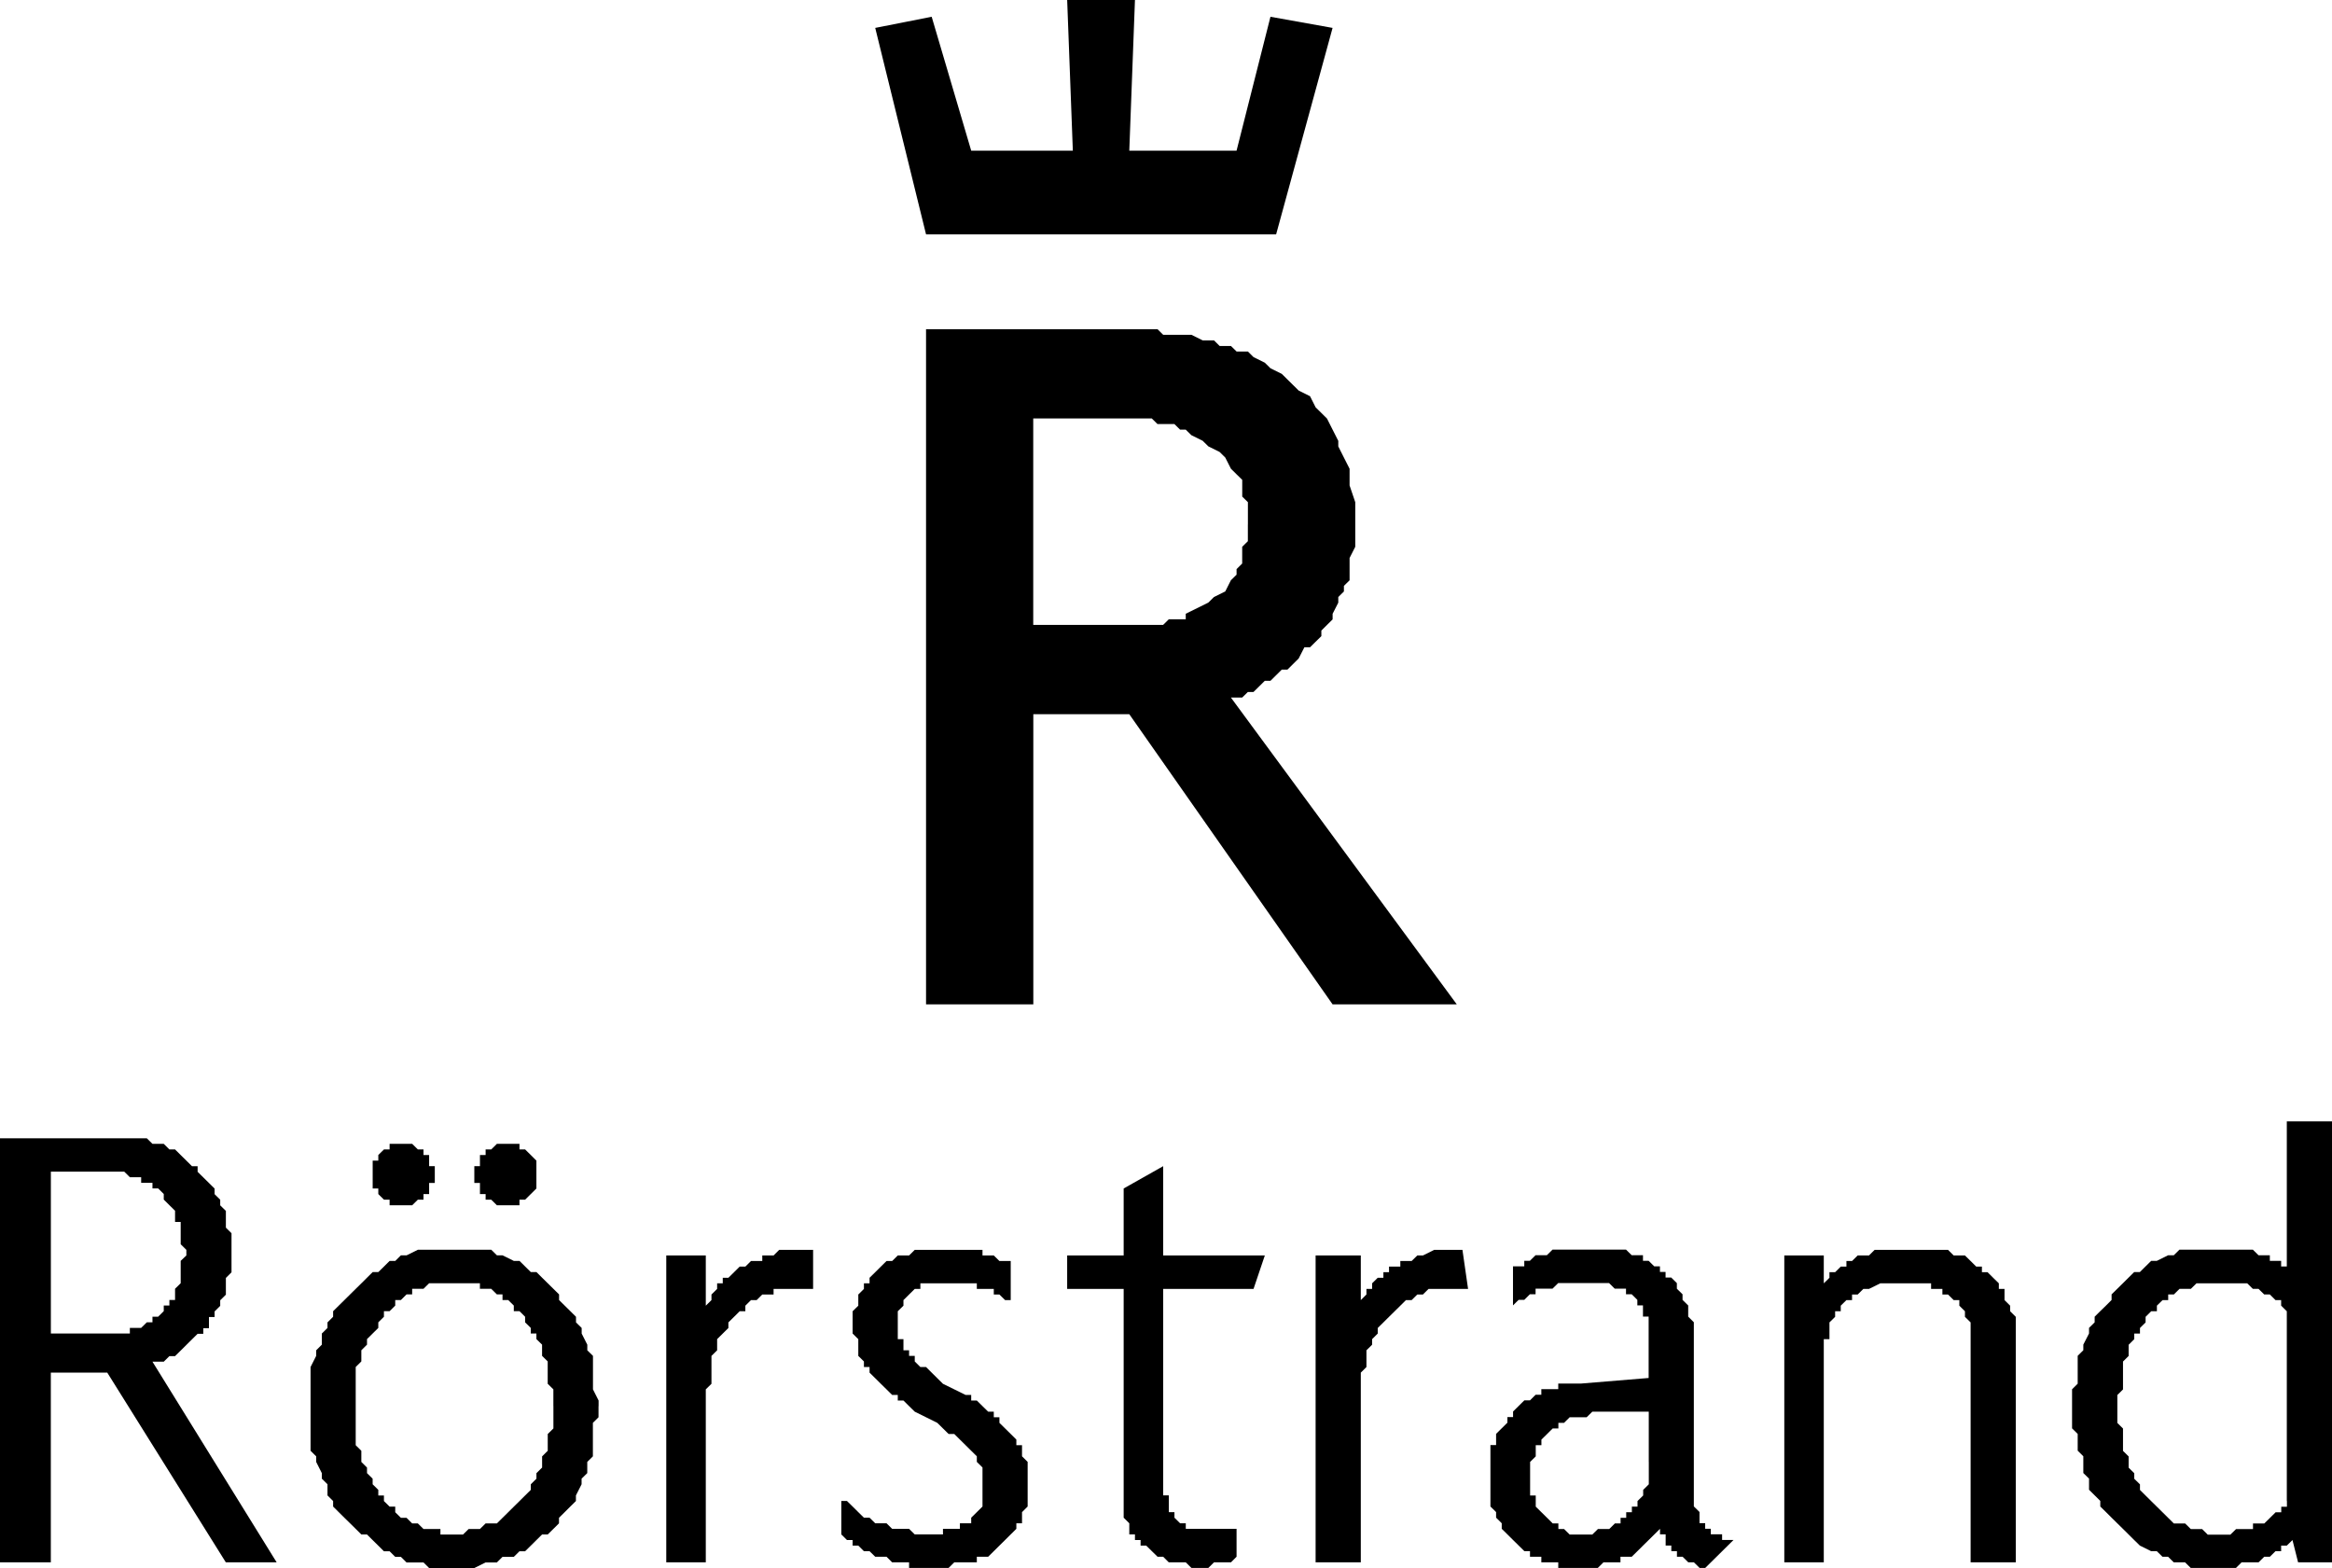 <?xml version="1.0" encoding="utf-8"?>
<svg xmlns="http://www.w3.org/2000/svg" xmlns:xlink="http://www.w3.org/1999/xlink" width="58px" height="39px" viewBox="0 0 58 39" version="1.1">
    
    <title>Shape</title>
    <desc>Created with Sketch.</desc>
    <defs/>
    <g id="Varumärken" stroke="none" stroke-width="1" fill="none" fill-rule="evenodd">
        <g id="desk-varumärke" transform="translate(-1282, -351)" fill="#000000" fill-rule="nonzero">
            <g id="Group-16" transform="translate(1267, 330)">
                <path d="M71.876,58.332 L71.876,53.613 L71.735,53.474 L71.735,53.336 L71.595,53.336 L71.454,53.196 L71.314,53.196 L71.173,53.057 L71.032,53.057 L70.892,52.919 L69.629,52.919 L69.489,53.057 L69.207,53.057 L69.067,53.196 L68.926,53.196 L68.926,53.336 L68.786,53.336 L68.645,53.474 L68.645,53.613 L68.504,53.613 L68.364,53.752 L68.364,53.891 L68.224,54.03 L68.224,54.169 L68.082,54.169 L68.082,54.308 L67.942,54.447 L67.942,54.725 L67.802,54.864 L67.802,55.558 L67.661,55.697 L67.661,56.391 L67.802,56.53 L67.802,57.086 L67.942,57.225 L67.942,57.503 L68.082,57.642 L68.082,57.78 L68.224,57.919 L68.224,58.058 L68.364,58.197 L68.504,58.336 L68.645,58.475 L68.786,58.614 L68.926,58.753 L69.067,58.892 L69.348,58.892 L69.489,59.031 L69.77,59.031 L69.91,59.17 L70.472,59.17 L70.614,59.031 L71.035,59.031 L71.035,58.892 L71.316,58.892 L71.457,58.753 L71.597,58.614 L71.738,58.614 L71.738,58.475 L71.879,58.475 L71.879,58.332 L71.876,58.332 Z M73,59.859 L72.157,59.859 L72.017,59.304 L71.876,59.442 L71.735,59.442 L71.735,59.581 L71.595,59.581 L71.454,59.72 L71.314,59.72 L71.173,59.859 L70.751,59.859 L70.611,59.998 L69.487,59.998 L69.346,59.859 L69.065,59.859 L68.924,59.72 L68.784,59.72 L68.643,59.581 L68.502,59.581 L68.222,59.442 L68.081,59.304 L67.94,59.164 L67.8,59.025 L67.659,58.887 L67.518,58.748 L67.379,58.609 L67.237,58.47 L67.237,58.331 L67.097,58.192 L66.957,58.053 L66.957,57.776 L66.815,57.637 L66.815,57.22 L66.675,57.081 L66.675,56.665 L66.535,56.526 L66.535,55.554 L66.675,55.415 L66.675,54.722 L66.815,54.583 L66.815,54.443 L66.957,54.166 L66.957,54.027 L67.097,53.889 L67.097,53.749 L67.237,53.61 L67.379,53.472 L67.518,53.333 L67.518,53.193 L67.659,53.055 L67.8,52.916 L67.94,52.777 L68.081,52.638 L68.222,52.638 L68.362,52.499 L68.503,52.36 L68.643,52.36 L68.924,52.221 L69.065,52.221 L69.205,52.082 L71.032,52.082 L71.173,52.221 L71.454,52.221 L71.454,52.36 L71.735,52.36 L71.735,52.499 L71.876,52.499 L71.876,48.891 L73,48.891 L73,59.859 L73,59.859 Z M56.007,57.36 L56.007,56.111 L54.603,56.111 L54.462,56.25 L54.04,56.25 L53.9,56.389 L53.759,56.389 L53.759,56.528 L53.618,56.528 L53.478,56.667 L53.337,56.806 L53.337,56.945 L53.196,56.945 L53.196,57.223 L53.056,57.361 L53.056,58.195 L53.196,58.195 L53.196,58.473 L53.337,58.612 L53.478,58.751 L53.618,58.89 L53.759,58.89 L53.759,59.029 L53.9,59.029 L54.04,59.167 L54.603,59.167 L54.743,59.029 L55.025,59.029 L55.165,58.89 L55.306,58.89 L55.306,58.751 L55.446,58.751 L55.446,58.612 L55.587,58.612 L55.587,58.473 L55.727,58.473 L55.727,58.334 L55.868,58.195 L55.868,58.056 L56.008,57.917 L56.008,57.36 L56.007,57.36 Z M58.114,59.303 L57.412,59.997 L57.271,59.997 L57.13,59.858 L56.99,59.858 L56.849,59.719 L56.708,59.719 L56.708,59.58 L56.568,59.58 L56.568,59.441 L56.427,59.441 L56.427,59.163 L56.287,59.163 L56.287,58.886 L56.287,59.024 L56.147,59.163 L56.005,59.303 L55.865,59.441 L55.725,59.58 L55.584,59.719 L55.303,59.719 L55.303,59.858 L54.881,59.858 L54.74,59.997 L53.756,59.997 L53.756,59.858 L53.335,59.858 L53.335,59.719 L53.053,59.719 L53.053,59.58 L52.913,59.58 L52.772,59.441 L52.632,59.303 L52.491,59.163 L52.35,59.024 L52.35,58.886 L52.21,58.747 L52.21,58.608 L52.069,58.469 L52.069,56.941 L52.21,56.941 L52.21,56.663 L52.35,56.524 L52.491,56.385 L52.491,56.246 L52.632,56.246 L52.632,56.107 L52.772,55.968 L52.913,55.829 L53.053,55.829 L53.193,55.69 L53.335,55.69 L53.335,55.551 L53.756,55.551 L53.756,55.412 L54.318,55.412 L56.004,55.273 L56.004,53.746 L55.863,53.746 L55.863,53.468 L55.723,53.468 L55.723,53.33 L55.582,53.19 L55.441,53.19 L55.441,53.051 L55.16,53.051 L55.02,52.913 L53.754,52.913 L53.614,53.051 L53.192,53.051 L53.192,53.19 L53.051,53.19 L52.911,53.33 L52.77,53.33 L52.63,53.468 L52.63,52.497 L52.911,52.497 L52.911,52.358 L53.051,52.358 L53.192,52.219 L53.473,52.219 L53.614,52.08 L55.441,52.08 L55.582,52.219 L55.863,52.219 L55.863,52.358 L56.003,52.358 L56.144,52.497 L56.285,52.497 L56.285,52.636 L56.425,52.636 L56.425,52.775 L56.566,52.775 L56.706,52.914 L56.706,53.053 L56.847,53.191 L56.847,53.331 L56.988,53.47 L56.988,53.747 L57.128,53.887 L57.128,58.467 L57.269,58.606 L57.269,58.884 L57.41,58.884 L57.41,59.023 L57.55,59.023 L57.55,59.161 L57.831,59.161 L57.831,59.301 L58.114,59.301 L58.114,59.303 Z M19.635,52.226 L19.635,52.086 L19.494,51.947 L19.494,51.392 L19.354,51.392 L19.354,51.114 L19.213,50.975 L19.073,50.836 L19.073,50.697 L18.933,50.558 L18.792,50.558 L18.792,50.419 L18.511,50.419 L18.511,50.28 L18.23,50.28 L18.09,50.141 L16.265,50.141 L16.265,54.166 L18.23,54.166 L18.23,54.027 L18.511,54.027 L18.652,53.888 L18.792,53.888 L18.792,53.749 L18.933,53.749 L19.073,53.61 L19.073,53.471 L19.213,53.471 L19.213,53.333 L19.354,53.333 L19.354,53.054 L19.494,52.916 L19.494,52.36 L19.635,52.226 Z M21.881,59.859 L20.617,59.859 L17.668,55.14 L16.264,55.14 L16.264,59.859 L15,59.859 L15,49.311 L18.651,49.311 L18.792,49.45 L19.073,49.45 L19.213,49.589 L19.354,49.589 L19.494,49.728 L19.635,49.867 L19.775,50.006 L19.915,50.006 L19.915,50.145 L20.056,50.284 L20.197,50.423 L20.337,50.562 L20.337,50.701 L20.477,50.839 L20.477,50.979 L20.618,51.118 L20.618,51.534 L20.758,51.673 L20.758,52.645 L20.618,52.785 L20.618,53.201 L20.477,53.34 L20.477,53.479 L20.337,53.618 L20.337,53.757 L20.197,53.757 L20.197,54.035 L20.056,54.035 L20.056,54.174 L19.915,54.174 L19.775,54.312 L19.635,54.451 L19.494,54.591 L19.354,54.729 L19.213,54.729 L19.073,54.868 L18.792,54.868 L21.881,59.859 Z M28.763,55.973 L28.763,55.556 L28.622,55.417 L28.622,54.861 L28.482,54.723 L28.482,54.444 L28.341,54.306 L28.341,54.167 L28.201,54.167 L28.201,54.028 L28.06,53.889 L28.06,53.75 L27.92,53.611 L27.779,53.611 L27.779,53.472 L27.639,53.334 L27.498,53.334 L27.498,53.194 L27.358,53.194 L27.217,53.055 L26.936,53.055 L26.936,52.917 L25.673,52.917 L25.533,53.055 L25.251,53.055 L25.251,53.194 L25.111,53.194 L24.971,53.334 L24.83,53.334 L24.83,53.472 L24.69,53.611 L24.549,53.611 L24.549,53.75 L24.409,53.889 L24.409,54.028 L24.268,54.167 L24.128,54.306 L24.128,54.444 L23.987,54.584 L23.987,54.861 L23.847,55 L23.847,56.945 L23.987,57.084 L23.987,57.361 L24.128,57.501 L24.128,57.64 L24.268,57.778 L24.268,57.917 L24.409,58.056 L24.409,58.195 L24.549,58.195 L24.549,58.334 L24.69,58.473 L24.83,58.473 L24.83,58.612 L24.971,58.751 L25.111,58.751 L25.251,58.89 L25.392,58.89 L25.533,59.029 L25.954,59.029 L25.954,59.167 L26.516,59.167 L26.656,59.029 L26.937,59.029 L27.078,58.89 L27.359,58.89 L27.499,58.751 L27.64,58.612 L27.78,58.473 L27.921,58.334 L28.061,58.195 L28.202,58.056 L28.202,57.917 L28.342,57.778 L28.342,57.64 L28.483,57.501 L28.483,57.223 L28.623,57.084 L28.623,56.667 L28.764,56.528 L28.764,55.973 L28.763,55.973 Z M29.886,55.973 L29.886,56.25 L29.746,56.389 L29.746,57.222 L29.606,57.361 L29.606,57.639 L29.465,57.777 L29.465,57.916 L29.324,58.194 L29.324,58.333 L29.184,58.471 L29.044,58.611 L28.903,58.75 L28.903,58.888 L28.763,59.027 L28.622,59.166 L28.482,59.166 L28.341,59.305 L28.201,59.444 L28.06,59.583 L27.92,59.583 L27.779,59.722 L27.498,59.722 L27.358,59.861 L27.078,59.861 L26.797,60 L25.673,60 L25.533,59.861 L25.111,59.861 L24.971,59.722 L24.83,59.722 L24.69,59.583 L24.549,59.583 L24.409,59.444 L24.268,59.305 L24.128,59.166 L23.988,59.166 L23.848,59.027 L23.707,58.888 L23.566,58.75 L23.426,58.611 L23.285,58.471 L23.285,58.333 L23.145,58.194 L23.145,57.916 L23.004,57.777 L23.004,57.639 L22.864,57.361 L22.864,57.222 L22.724,57.083 L22.724,55.001 L22.864,54.723 L22.864,54.585 L23.004,54.445 L23.004,54.168 L23.145,54.029 L23.145,53.89 L23.285,53.751 L23.285,53.612 L23.426,53.473 L23.566,53.335 L23.707,53.195 L23.848,53.056 L23.988,52.918 L24.128,52.779 L24.269,52.639 L24.409,52.639 L24.55,52.501 L24.69,52.362 L24.831,52.362 L24.971,52.223 L25.112,52.223 L25.393,52.084 L27.219,52.084 L27.36,52.223 L27.5,52.223 L27.781,52.362 L27.922,52.362 L28.062,52.501 L28.202,52.639 L28.343,52.639 L28.483,52.779 L28.624,52.918 L28.764,53.056 L28.905,53.195 L28.905,53.335 L29.045,53.473 L29.186,53.612 L29.326,53.751 L29.326,53.89 L29.467,54.029 L29.467,54.168 L29.607,54.445 L29.607,54.585 L29.748,54.723 L29.748,55.556 L29.888,55.834 L29.888,55.973 L29.886,55.973 Z M46.037,34.045 L46.037,33.49 L45.896,33.351 L45.896,32.935 L45.755,32.797 L45.615,32.658 L45.474,32.38 L45.333,32.241 L45.053,32.102 L44.912,31.963 L44.631,31.824 L44.491,31.686 L44.35,31.686 L44.209,31.547 L43.788,31.547 L43.647,31.408 L40.698,31.408 L40.698,36.543 L43.928,36.543 L44.069,36.404 L44.491,36.404 L44.491,36.265 L44.771,36.127 L45.052,35.988 L45.193,35.849 L45.474,35.71 L45.614,35.432 L45.755,35.294 L45.755,35.155 L45.895,35.016 L45.895,34.6 L46.036,34.461 L46.036,34.045 L46.037,34.045 Z M51.232,45.98 L48.143,45.98 L43.087,38.764 L40.7,38.764 L40.7,45.98 L38.032,45.98 L38.032,29.188 L43.789,29.188 L43.93,29.327 L44.632,29.327 L44.913,29.466 L45.194,29.466 L45.334,29.605 L45.615,29.605 L45.756,29.743 L46.037,29.743 L46.177,29.882 L46.458,30.021 L46.598,30.16 L46.88,30.299 L47.02,30.438 L47.16,30.576 L47.301,30.715 L47.582,30.854 L47.722,31.132 L47.864,31.271 L48.004,31.41 L48.144,31.687 L48.285,31.965 L48.285,32.103 L48.425,32.381 L48.566,32.659 L48.566,33.074 L48.707,33.49 L48.707,34.6 L48.566,34.878 L48.566,35.433 L48.425,35.572 L48.425,35.711 L48.285,35.849 L48.285,35.989 L48.144,36.266 L48.144,36.405 L48.004,36.544 L47.864,36.683 L47.864,36.822 L47.722,36.961 L47.582,37.099 L47.442,37.099 L47.3,37.377 L47.16,37.516 L47.02,37.655 L46.879,37.655 L46.739,37.794 L46.598,37.933 L46.457,37.933 L46.317,38.072 L46.176,38.211 L46.036,38.211 L45.895,38.349 L45.614,38.349 L51.232,45.98 Z M25.814,50.282 L25.814,50.005 L25.673,50.005 L25.673,49.727 L25.533,49.727 L25.533,49.589 L25.393,49.589 L25.252,49.45 L24.69,49.45 L24.69,49.589 L24.55,49.589 L24.409,49.727 L24.409,49.867 L24.269,49.867 L24.269,50.56 L24.409,50.56 L24.409,50.699 L24.55,50.838 L24.69,50.838 L24.69,50.977 L25.252,50.977 L25.393,50.838 L25.533,50.838 L25.533,50.699 L25.673,50.699 L25.673,50.422 L25.814,50.422 L25.814,50.282 Z M28.341,50.282 L28.341,49.867 L28.201,49.727 L28.061,49.589 L27.92,49.589 L27.92,49.45 L27.358,49.45 L27.218,49.589 L27.078,49.589 L27.078,49.727 L26.937,49.727 L26.937,50.005 L26.797,50.005 L26.797,50.422 L26.937,50.422 L26.937,50.699 L27.078,50.699 L27.078,50.838 L27.218,50.838 L27.358,50.977 L27.92,50.977 L27.92,50.838 L28.061,50.838 L28.201,50.699 L28.341,50.56 L28.341,50.282 Z M35.082,53.058 L35.223,53.058 L35.223,52.086 L34.38,52.086 L34.24,52.226 L33.959,52.226 L33.959,52.364 L33.678,52.364 L33.538,52.503 L33.397,52.503 L33.257,52.642 L33.116,52.781 L32.976,52.781 L32.976,52.919 L32.836,52.919 L32.836,53.058 L32.695,53.197 L32.695,53.336 L32.554,53.475 L32.554,52.226 L31.571,52.226 L31.571,59.859 L32.554,59.859 L32.554,55.556 L32.695,55.418 L32.695,54.724 L32.836,54.585 L32.836,54.307 L32.976,54.168 L33.116,54.03 L33.116,53.891 L33.257,53.752 L33.397,53.613 L33.538,53.613 L33.538,53.475 L33.678,53.336 L33.819,53.336 L33.959,53.197 L34.24,53.197 L34.24,53.058 L35.082,53.058 Z M38.172,59.997 L38.593,59.997 L38.734,59.859 L39.295,59.859 L39.295,59.719 L39.577,59.719 L39.717,59.581 L39.857,59.442 L39.998,59.303 L40.138,59.164 L40.278,59.025 L40.278,58.887 L40.419,58.887 L40.419,58.61 L40.559,58.47 L40.559,57.36 L40.419,57.221 L40.419,56.944 L40.278,56.944 L40.278,56.805 L40.138,56.666 L39.998,56.528 L39.857,56.389 L39.857,56.25 L39.717,56.25 L39.717,56.111 L39.577,56.111 L39.436,55.973 L39.295,55.834 L39.155,55.834 L39.155,55.695 L39.015,55.695 L38.734,55.556 L38.453,55.418 L38.312,55.279 L38.172,55.14 L38.032,55.001 L37.891,55.001 L37.751,54.862 L37.751,54.724 L37.61,54.724 L37.61,54.585 L37.47,54.585 L37.47,54.307 L37.329,54.307 L37.329,53.613 L37.47,53.475 L37.47,53.336 L37.61,53.197 L37.751,53.058 L37.891,53.058 L37.891,52.919 L39.295,52.919 L39.295,53.058 L39.717,53.058 L39.717,53.197 L39.857,53.197 L39.998,53.336 L40.138,53.336 L40.138,52.364 L39.857,52.364 L39.717,52.226 L39.436,52.226 L39.436,52.086 L37.751,52.086 L37.61,52.226 L37.329,52.226 L37.189,52.364 L37.049,52.364 L36.908,52.503 L36.768,52.642 L36.627,52.781 L36.627,52.919 L36.487,52.919 L36.487,53.058 L36.347,53.197 L36.347,53.475 L36.206,53.613 L36.206,54.168 L36.347,54.307 L36.347,54.724 L36.487,54.862 L36.487,55.001 L36.627,55.001 L36.627,55.14 L36.768,55.279 L36.908,55.418 L37.049,55.556 L37.189,55.695 L37.329,55.695 L37.329,55.834 L37.47,55.834 L37.61,55.973 L37.751,56.111 L38.032,56.25 L38.312,56.389 L38.453,56.528 L38.593,56.666 L38.734,56.666 L38.874,56.805 L39.015,56.944 L39.155,57.083 L39.295,57.221 L39.295,57.36 L39.436,57.499 L39.436,58.47 L39.295,58.61 L39.155,58.748 L39.155,58.887 L38.874,58.887 L38.874,59.025 L38.453,59.025 L38.453,59.164 L37.751,59.164 L37.61,59.025 L37.189,59.025 L37.049,58.887 L36.768,58.887 L36.627,58.748 L36.487,58.748 L36.347,58.61 L36.206,58.47 L36.065,58.332 L35.925,58.332 L35.925,59.164 L36.065,59.303 L36.206,59.303 L36.206,59.442 L36.347,59.442 L36.487,59.581 L36.627,59.581 L36.768,59.719 L37.049,59.719 L37.189,59.859 L37.61,59.859 L37.61,59.997 L38.172,59.997 Z M46.177,53.058 L46.458,52.226 L43.93,52.226 L43.93,50.005 L42.947,50.56 L42.947,52.226 L41.542,52.226 L41.542,53.058 L42.947,53.058 L42.947,58.748 L43.087,58.887 L43.087,59.164 L43.228,59.164 L43.228,59.303 L43.368,59.303 L43.368,59.442 L43.508,59.442 L43.649,59.581 L43.79,59.719 L43.93,59.719 L44.07,59.859 L44.492,59.859 L44.632,59.997 L45.053,59.997 L45.194,59.859 L45.615,59.859 L45.755,59.719 L45.755,58.887 L45.755,59.025 L44.492,59.025 L44.492,58.887 L44.351,58.887 L44.21,58.748 L44.21,58.61 L44.07,58.61 L44.07,58.193 L43.93,58.193 L43.93,53.058 L46.177,53.058 Z M51.232,53.058 L51.513,53.058 L51.373,52.086 L50.671,52.086 L50.39,52.226 L50.25,52.226 L50.109,52.364 L49.828,52.364 L49.828,52.503 L49.547,52.503 L49.547,52.642 L49.407,52.642 L49.407,52.781 L49.266,52.781 L49.126,52.919 L49.126,53.058 L48.985,53.058 L48.985,53.197 L48.845,53.336 L48.845,53.475 L48.845,52.226 L47.721,52.226 L47.721,59.859 L48.845,59.859 L48.845,55.14 L48.985,55.001 L48.985,54.585 L49.126,54.446 L49.126,54.307 L49.266,54.168 L49.266,54.03 L49.407,53.891 L49.547,53.752 L49.688,53.613 L49.828,53.475 L49.968,53.336 L50.109,53.336 L50.25,53.197 L50.39,53.197 L50.53,53.058 L51.232,53.058 Z M64.012,59.859 L65.135,59.859 L65.135,53.752 L64.995,53.613 L64.995,53.475 L64.855,53.336 L64.855,53.058 L64.714,53.058 L64.714,52.919 L64.573,52.781 L64.433,52.642 L64.293,52.642 L64.293,52.503 L64.152,52.503 L64.012,52.364 L63.871,52.226 L63.591,52.226 L63.45,52.086 L61.625,52.086 L61.484,52.226 L61.203,52.226 L61.063,52.364 L60.923,52.364 L60.923,52.503 L60.782,52.503 L60.642,52.642 L60.501,52.642 L60.501,52.781 L60.36,52.919 L60.36,52.226 L59.378,52.226 L59.378,59.859 L60.36,59.859 L60.36,54.307 L60.501,54.307 L60.501,53.891 L60.642,53.752 L60.642,53.613 L60.782,53.613 L60.782,53.475 L60.923,53.336 L61.063,53.336 L61.063,53.197 L61.203,53.197 L61.344,53.058 L61.484,53.058 L61.765,52.919 L63.029,52.919 L63.029,53.058 L63.31,53.058 L63.31,53.197 L63.45,53.197 L63.591,53.336 L63.731,53.336 L63.731,53.475 L63.871,53.613 L63.871,53.752 L64.012,53.891 L64.012,59.859 Z M36.768,21.694 L38.032,26.829 L46.739,26.829 L48.143,21.694 L46.598,21.417 L45.755,24.747 L43.087,24.747 L43.228,21 L41.542,21 L41.683,24.747 L39.155,24.747 L38.172,21.417 L36.768,21.694 Z" id="Shape"/>
            </g>
        </g>
    </g>
</svg>
